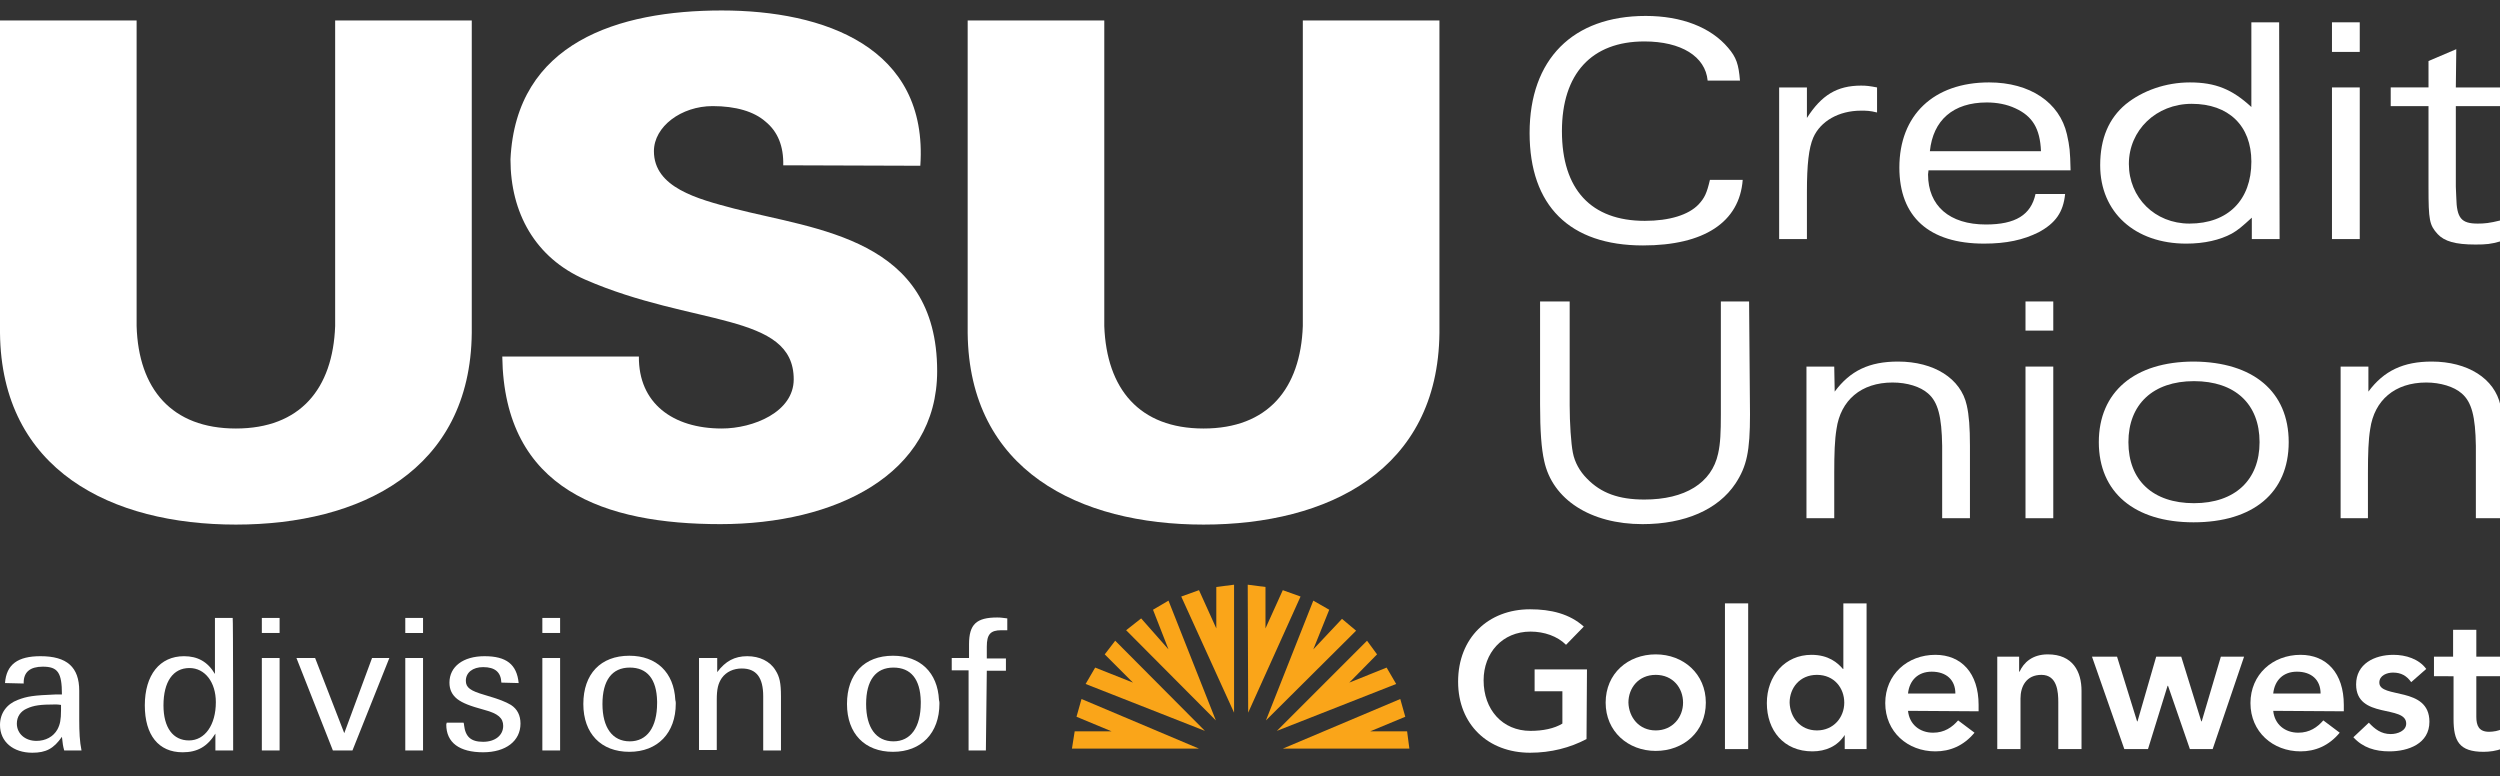 <?xml version="1.0" encoding="utf-8"?>
<!-- Generator: Adobe Illustrator 26.5.0, SVG Export Plug-In . SVG Version: 6.00 Build 0)  -->
<svg version="1.1" id="Layer_1" xmlns="http://www.w3.org/2000/svg" xmlns:xlink="http://www.w3.org/1999/xlink" x="0px" y="0px"
	 viewBox="0 0 549 170.5" style="enable-background:new 0 0 549 170.5;" xml:space="preserve">
<rect x="0" y="0" width="549" height="170.5" fill="#333333" stroke="none"/>
<style type="text/css">
	.st0{fill:#FFFFFF;}
	.st1{fill:#FAA519;}
</style>
<g>
	<g>
		<path class="st0" d="M103.6,4.5v68.6c-0.3,30.2-24.5,42.1-51.8,42.1S0.3,103.3,0,73.1V4.5h30v67.1c0.4,13.8,7.7,22.5,21.8,22.5
			s21.3-8.7,21.8-22.5V4.5H103.6z"/>
		<path class="st0" d="M172,36.3c0.1-4.2-1.2-7.4-3.9-9.6c-2.5-2.2-6.5-3.4-11.6-3.4c-6.9,0-12.9,4.5-12.9,9.9
			c0,8,9.6,10.5,17.6,12.6c18.2,4.7,44.6,6.5,44.6,35.7c0,22.8-22.5,33.6-47.6,33.6c-25.2,0-47.5-7.4-47.9-36.8h30
			c-0.1,10.2,7.4,15.8,18.2,15.8c6.9,0,15.8-3.6,15.8-10.8c0-14.7-22.2-11.6-45.8-21.9c-11-4.8-16.4-14.7-16.4-26.4
			c1.2-25.7,23.7-32.7,46.4-32.7c22.4,0,45.4,8,43.6,34.1L172,36.3L172,36.3z"/>
		<path class="st0" d="M316.1,4.5v68.6c-0.3,30.2-24.5,42.1-51.8,42.1s-51.5-11.9-51.8-42.1V4.5h30v67.1
			c0.5,13.8,7.7,22.5,21.8,22.5s21.3-8.7,21.8-22.5V4.5H316.1z"/>
	</g>
	<g>
		<path class="st0" d="M361.1,9.1c-11.6,0-18.1,7.1-18.1,19.7c0,12.8,6.4,19.7,18.2,19.7c5.4,0,9.6-1.3,11.8-3.6
			c1.3-1.4,1.8-2.4,2.5-5.4h7.2c-0.7,9.3-8.5,14.4-21.9,14.4c-16.1,0-24.9-8.7-24.9-24.7c0-16.2,9.5-25.7,25.5-25.7
			c7.9,0,14.3,2.5,18.1,7c1.8,2.1,2.3,3.6,2.6,7.2H375C374.5,12.4,369.2,9.1,361.1,9.1z"/>
		<path class="st0" d="M396.8,25.9c3.2-5,6.6-7.1,11.9-7.1c1.2,0,1.9,0.1,3.5,0.4v5.5c-1.6-0.4-2.4-0.4-3.5-0.4
			c-4.9,0-8.9,2.3-10.5,5.9c-1,2.3-1.4,6-1.4,11.9v10.4h-6.1V19.2h6.1V25.9z"/>
		<path class="st0" d="M423.5,37.4l-0.1,0.9c0,6.9,4.7,11,12.7,11c6.5,0,9.9-2.1,10.9-6.7h6.5c-0.4,4-2.1,6.4-5.8,8.4
			c-3.4,1.7-7.1,2.5-12,2.5c-12.1,0-18.6-5.9-18.6-16.7c0-11.5,7.5-18.7,19.7-18.7c9,0,15.5,4.4,17.1,11.4c0.6,2.7,0.7,3.6,0.8,7.9
			L423.5,37.4L423.5,37.4z M442.6,23.8c-1.9-0.9-4.1-1.3-6.3-1.3c-7.4,0-11.8,3.9-12.5,10.7h24.4C448,28.2,446.3,25.5,442.6,23.8z"
			/>
		<path class="st0" d="M500.6,52.5h-6.1v-4.7c-2.2,2-3,2.7-4.4,3.5c-2.6,1.4-6,2.2-10,2.2c-11.3,0-18.9-6.9-18.9-17.2
			c0-5.9,1.9-10.3,5.6-13.4c3.7-3,8.8-4.8,14.1-4.8c5.6,0,9.3,1.5,13.5,5.4V4.9h6.1L500.6,52.5L500.6,52.5z M467.5,36
			c0,7.4,5.7,13.1,13.3,13.1c8.5,0,13.6-5.2,13.6-13.6c0-7.9-5-12.7-13.1-12.7C473.5,22.8,467.5,28.6,467.5,36z"/>
		<path class="st0" d="M518.2,11.4h-6.1V4.9h6.1V11.4z M518.2,52.5h-6.1V19.2h6.1V52.5z"/>
		<path class="st0" d="M539.3,19.2h9.7v4.1h-9.7V41l0.1,2.4c0.1,4.5,1.1,5.7,4.7,5.7c1.5,0,2.6-0.1,5-0.7V53
			c-2.1,0.6-3.1,0.7-5.5,0.7c-4.4,0-6.8-0.7-8.3-2.3c-1.8-2-2-3-2-10.3V23.3H525v-4.1h8.3v-5.8l6.1-2.6L539.3,19.2L539.3,19.2z"/>
	</g>
	<g>
		<path class="st0" d="M384.3,91c0,8.1-0.7,11.4-3.2,15.2c-3.8,5.7-11.1,8.9-20.4,8.9c-11.4,0-19.8-5.4-21.6-13.9
			c-0.6-2.6-0.9-6.6-0.9-12.3V66.2h6.5V89c0,3.9,0.3,8.4,0.7,10.4c0.4,2.1,1.5,4.1,3.1,5.7c3.1,3.2,7,4.6,12.6,4.6
			c8.9,0,14.8-3.6,16.2-10.1c0.5-2.2,0.6-4.7,0.6-8.6V66.2h6.2L384.3,91L384.3,91z"/>
		<path class="st0" d="M402.9,86c3.4-4.6,7.6-6.6,13.9-6.6c7.9,0,13.8,3.7,15.1,9.6c0.5,2.2,0.7,4.9,0.7,8.9v15.9h-6.1V97.9
			c-0.1-6.4-0.9-9.6-3.1-11.5c-1.7-1.5-4.6-2.4-7.8-2.4c-6.9,0-11.4,3.9-12.3,10.2c-0.4,2.4-0.5,5.4-0.5,9.7v9.9h-6.1V80.5h6.1
			L402.9,86L402.9,86z"/>
		<path class="st0" d="M450.9,72.6h-6.1v-6.4h6.1V72.6z M450.9,113.8h-6.1V80.5h6.1V113.8z"/>
		<path class="st0" d="M502.6,97.1c0,11.1-7.8,17.6-20.9,17.6c-13,0-20.8-6.6-20.8-17.6s7.8-17.7,20.9-17.7
			C494.8,79.5,502.6,86,502.6,97.1z M467.4,97.1c0,8.4,5.4,13.4,14.4,13.4s14.4-5.1,14.4-13.4c0-8.4-5.4-13.4-14.4-13.4
			S467.4,88.8,467.4,97.1z"/>
		<path class="st0" d="M520.1,86c3.4-4.6,7.7-6.6,13.9-6.6c7.9,0,13.8,3.7,15.1,9.6c0.5,2.2,0.7,4.9,0.7,8.9v15.9h-6.1V97.9
			c-0.1-6.4-0.9-9.6-3.1-11.5c-1.7-1.5-4.7-2.4-7.8-2.4c-6.9,0-11.4,3.9-12.3,10.2c-0.4,2.4-0.5,5.4-0.5,9.7v9.9h-6V80.5h6.1V86
			L520.1,86z"/>
	</g>
	<g>
		<polygon class="st1" points="244.1,160.6 236,160.6 235.4,164.4 263.3,164.4 237.5,153.5 236.4,157.4 		"/>
		<polygon class="st1" points="248.8,149.9 240.5,146.6 238.4,150.2 264.6,160.5 244.9,140.7 242.6,143.7 		"/>
		<polygon class="st1" points="256.6,142.6 250.6,135.8 247.3,138.4 267,158.2 256.6,131.9 253.2,133.9 		"/>
		<polygon class="st1" points="267.1,138 263.3,129.6 259.4,131 271,156.5 271,128.4 267.1,128.9 		"/>
		<polygon class="st1" points="300.9,160.6 309,160.6 309.5,164.4 281.7,164.4 307.5,153.5 308.6,157.4 		"/>
		<polygon class="st1" points="296.3,149.9 304.5,146.6 306.6,150.2 280.4,160.5 300.2,140.7 302.4,143.7 		"/>
		<polygon class="st1" points="288.4,142.6 294.7,135.9 297.8,138.5 278,158.2 288.4,131.9 291.9,133.9 		"/>
		<polygon class="st1" points="277.9,138 281.7,129.6 285.6,131 274.1,156.5 274,128.4 277.9,128.9 		"/>
	</g>
	<g>
		<path class="st0" d="M348.4,162.3c-3.6,1.9-7.8,3-12.4,3c-9.2,0-15.8-6.2-15.8-15.6c0-9.6,6.6-15.9,15.8-15.9
			c4.6,0,8.7,1,11.8,3.8l-3.9,4c-1.9-1.9-4.8-2.9-7.8-2.9c-6.2,0-10.3,4.7-10.3,10.7c0,6.4,4.1,11.1,10.3,11.1c2.7,0,5.2-0.5,7-1.6
			v-7.1H337V147h11.5L348.4,162.3L348.4,162.3z"/>
		<path class="st0" d="M363.6,143.7c6.1,0,11,4.3,11,10.6c0,6.4-4.9,10.6-11,10.6s-11-4.3-11-10.6
			C352.6,147.9,357.5,143.7,363.6,143.7z M363.6,160.4c3.7,0,6-2.9,6-6.1c0-3.2-2.2-6.1-6-6.1s-6,2.9-6,6.1
			C357.7,157.5,359.9,160.4,363.6,160.4z"/>
		<path class="st0" d="M378.8,132.5h5.1v32h-5.1V132.5z"/>
		<path class="st0" d="M405.1,161.4L405.1,161.4c-1.6,2.5-4.2,3.6-7.1,3.6c-6.3,0-10-4.6-10-10.6s4-10.6,9.8-10.6
			c3.8,0,5.8,1.8,6.9,3.1h0.1v-14.4h5.1v32h-4.8V161.4L405.1,161.4z M399,160.4c3.7,0,6-2.9,6-6.1c0-3.2-2.2-6.1-6-6.1s-6,2.9-6,6.1
			C393.1,157.5,395.3,160.4,399,160.4z"/>
		<path class="st0" d="M419,156.1c0.3,3,2.6,4.8,5.5,4.8c2.5,0,4.2-1.2,5.5-2.7l3.6,2.7c-2.4,2.9-5.4,4.1-8.6,4.1
			c-6.1,0-11-4.3-11-10.6s4.9-10.6,11-10.6c5.7,0,9.5,4,9.5,11v1.4L419,156.1L419,156.1z M429.4,152.3c0-3-2-4.8-5.2-4.8
			c-3,0-4.9,1.9-5.2,4.8H429.4z"/>
		<path class="st0" d="M438.6,144.2h4.8v3.3h0.1c0.9-2,2.8-3.8,6.2-3.8c5.5,0,7.4,3.8,7.4,8v12.8H452v-10.3c0-2.2-0.2-6-3.7-6
			c-3.3,0-4.6,2.5-4.6,5.2v11.1h-5.1L438.6,144.2L438.6,144.2z"/>
		<path class="st0" d="M459.4,144.2h5.5l4.4,14.2h0.1l4.1-14.2h5.5l4.4,14.2h0.1l4.2-14.2h5.1l-6.9,20.3h-5l-4.8-13.9H476l-4.3,13.9
			h-5.2L459.4,144.2z"/>
		<path class="st0" d="M499.2,156.1c0.3,3,2.6,4.8,5.5,4.8c2.5,0,4.2-1.2,5.5-2.7l3.6,2.7c-2.4,2.9-5.4,4.1-8.6,4.1
			c-6.1,0-11-4.3-11-10.6s4.9-10.6,11-10.6c5.7,0,9.5,4,9.5,11v1.4L499.2,156.1L499.2,156.1z M509.6,152.3c0-3-2-4.8-5.2-4.8
			c-3,0-4.9,1.9-5.2,4.8H509.6z"/>
		<path class="st0" d="M529.5,149.8c-1-1.4-2.2-2.1-4-2.1c-1.3,0-3,0.6-3,2.2c0,3.6,11,0.7,11,8.6c0,4.8-4.6,6.5-8.8,6.5
			c-3.1,0-5.8-0.8-7.9-3.1l3.4-3.2c1.3,1.4,2.7,2.5,4.8,2.5c1.5,0,3.4-0.7,3.4-2.3c0-4.2-11-0.9-11-8.6c0-4.5,4-6.5,8.2-6.5
			c2.7,0,5.6,0.9,7.2,3.1L529.5,149.8z"/>
		<path class="st0" d="M534.5,148.5v-4.3h4.2v-5.9h5.1v5.9h5.6v4.3h-5.6v8.9c0,2,0.6,3.3,2.8,3.3c0.9,0,2.1-0.2,2.8-0.6v4.3
			c-1.1,0.5-2.8,0.7-4,0.7c-5.4,0-6.6-2.4-6.6-7.2v-9.4H534.5z"/>
	</g>
	<g>
		<path class="st0" d="M1.1,150c0.3-4.1,2.8-5.9,7.8-5.9c5.8,0,8.5,2.4,8.5,7.6v6.4c0,2.6,0.1,4.8,0.5,6.7h-3.8
			c-0.3-1.1-0.3-1.3-0.5-3c-1.8,2.6-3.5,3.5-6.5,3.5c-4.2,0-7.1-2.4-7.1-6.1c0-2.6,1.5-4.6,3.9-5.5c2.1-0.8,3.4-1,8.4-1.2h1.3
			c0-4.8-0.9-6.1-4.2-6.1c-2.8,0-4.2,1.2-4.2,3.5v0.2L1.1,150L1.1,150z M12.1,154.7c-3.2,0-4.7,0.2-6.2,0.9
			c-1.4,0.6-2.2,1.8-2.2,3.3c0,2.2,1.8,3.8,4.3,3.8c2,0,3.7-0.9,4.6-2.5c0.6-1.1,0.8-2.2,0.8-4.2v-1.2
			C12.9,154.7,12.4,154.7,12.1,154.7z"/>
		<path class="st0" d="M51.2,164.8h-3.9v-3.7c-1.8,2.9-4,4.1-7.2,4.1c-5.3,0-8.3-3.8-8.3-10.3c0-6.7,3.3-10.8,8.6-10.8
			c3,0,5.2,1.2,6.8,3.9v-12.3h3.9C51.2,135.7,51.2,164.8,51.2,164.8z M41.6,146.7c-3.6,0-5.7,3-5.7,8.2c0,4.9,2.1,7.7,5.6,7.7
			s5.9-3.4,5.9-8.4C47.4,149.8,45,146.7,41.6,146.7z"/>
		<path class="st0" d="M61.4,139h-3.9v-3.3h3.9V139z M61.4,164.8h-3.9v-20.3h3.9V164.8z"/>
		<path class="st0" d="M77.4,164.8h-4.3l-8-20.3h4.1l6.4,16.5l6.1-16.5h3.8L77.4,164.8z"/>
		<path class="st0" d="M92.9,139H89v-3.3h3.9V139z M92.9,164.8H89v-20.3h3.9V164.8z"/>
		<path class="st0" d="M110.1,149.9c-0.1-2.3-1.4-3.4-4-3.4c-2.3,0-3.8,1.2-3.8,3c0,1.5,1,2.2,4.1,3.1c3.4,1,4.6,1.5,5.8,2.2
			c1.4,0.9,2.1,2.3,2.1,4.1c0,3.8-3.2,6.3-8.2,6.3c-5.2,0-8.1-2.1-8.1-6.1l0.1-0.4h3.7c0.1,0.2,0.1,0.4,0.1,0.5
			c0.3,2.6,1.5,3.7,4.2,3.7c2.6,0,4.4-1.4,4.4-3.5c0-1.7-1.1-2.7-4.1-3.5c-3.3-0.9-4.8-1.5-6-2.4c-1.1-0.9-1.7-2-1.7-3.6
			c0-3.5,3-5.8,7.7-5.8c4.8,0,7.1,1.8,7.5,5.9L110.1,149.9L110.1,149.9z"/>
		<path class="st0" d="M123,139h-3.9v-3.3h3.9V139z M123,164.8h-3.9v-20.3h3.9V164.8z"/>
		<path class="st0" d="M148.4,154.5c0,6.5-4,10.6-10.2,10.6s-10.1-4-10.1-10.5c0-6.6,3.8-10.6,10.1-10.6c6,0,9.8,3.7,10.1,9.7
			C148.4,154,148.4,154.3,148.4,154.5z M138.3,146.6c-3.9,0-6,2.8-6,8s2.2,8.2,6,8.2s6-3.1,6-8.4c0-0.1,0-0.3,0-0.4
			C144.2,149.1,142.1,146.6,138.3,146.6z"/>
		<path class="st0" d="M157.5,144.5v3.1c1.8-2.4,3.8-3.5,6.6-3.5c2.7,0,5,1.1,6.2,3.1c0.9,1.4,1.2,2.8,1.2,5.7v11.9h-3.9v-11.9
			c0-4.1-1.5-6.1-4.7-6.1c-1.8,0-3.4,0.7-4.4,2.1c-0.8,1.2-1.1,2.4-1.1,4.8v11h-3.9v-20.2H157.5z"/>
		<path class="st0" d="M206.3,154.5c0,6.5-4,10.6-10.2,10.6s-10.1-4-10.1-10.5c0-6.6,3.8-10.6,10.1-10.6c6,0,9.8,3.7,10.1,9.7
			C206.3,154,206.3,154.3,206.3,154.5z M196.2,146.6c-3.9,0-6,2.8-6,8s2.2,8.2,6,8.2s6-3.1,6-8.4c0-0.1,0-0.3,0-0.4
			C202.1,149.1,200,146.6,196.2,146.6z"/>
		<path class="st0" d="M216.5,164.8h-3.8v-17.6H209v-2.7h3.8v-3c0-4.4,1.6-5.9,6.2-5.9c0.9,0,1.2,0.1,2.2,0.2v2.6h-0.6
			c-0.3,0-0.5,0-0.7,0c-2.4,0-3.2,0.9-3.2,3.6v2.6h4.2v2.7h-4.2L216.5,164.8L216.5,164.8z"/>
	</g>
</g>
</svg>
